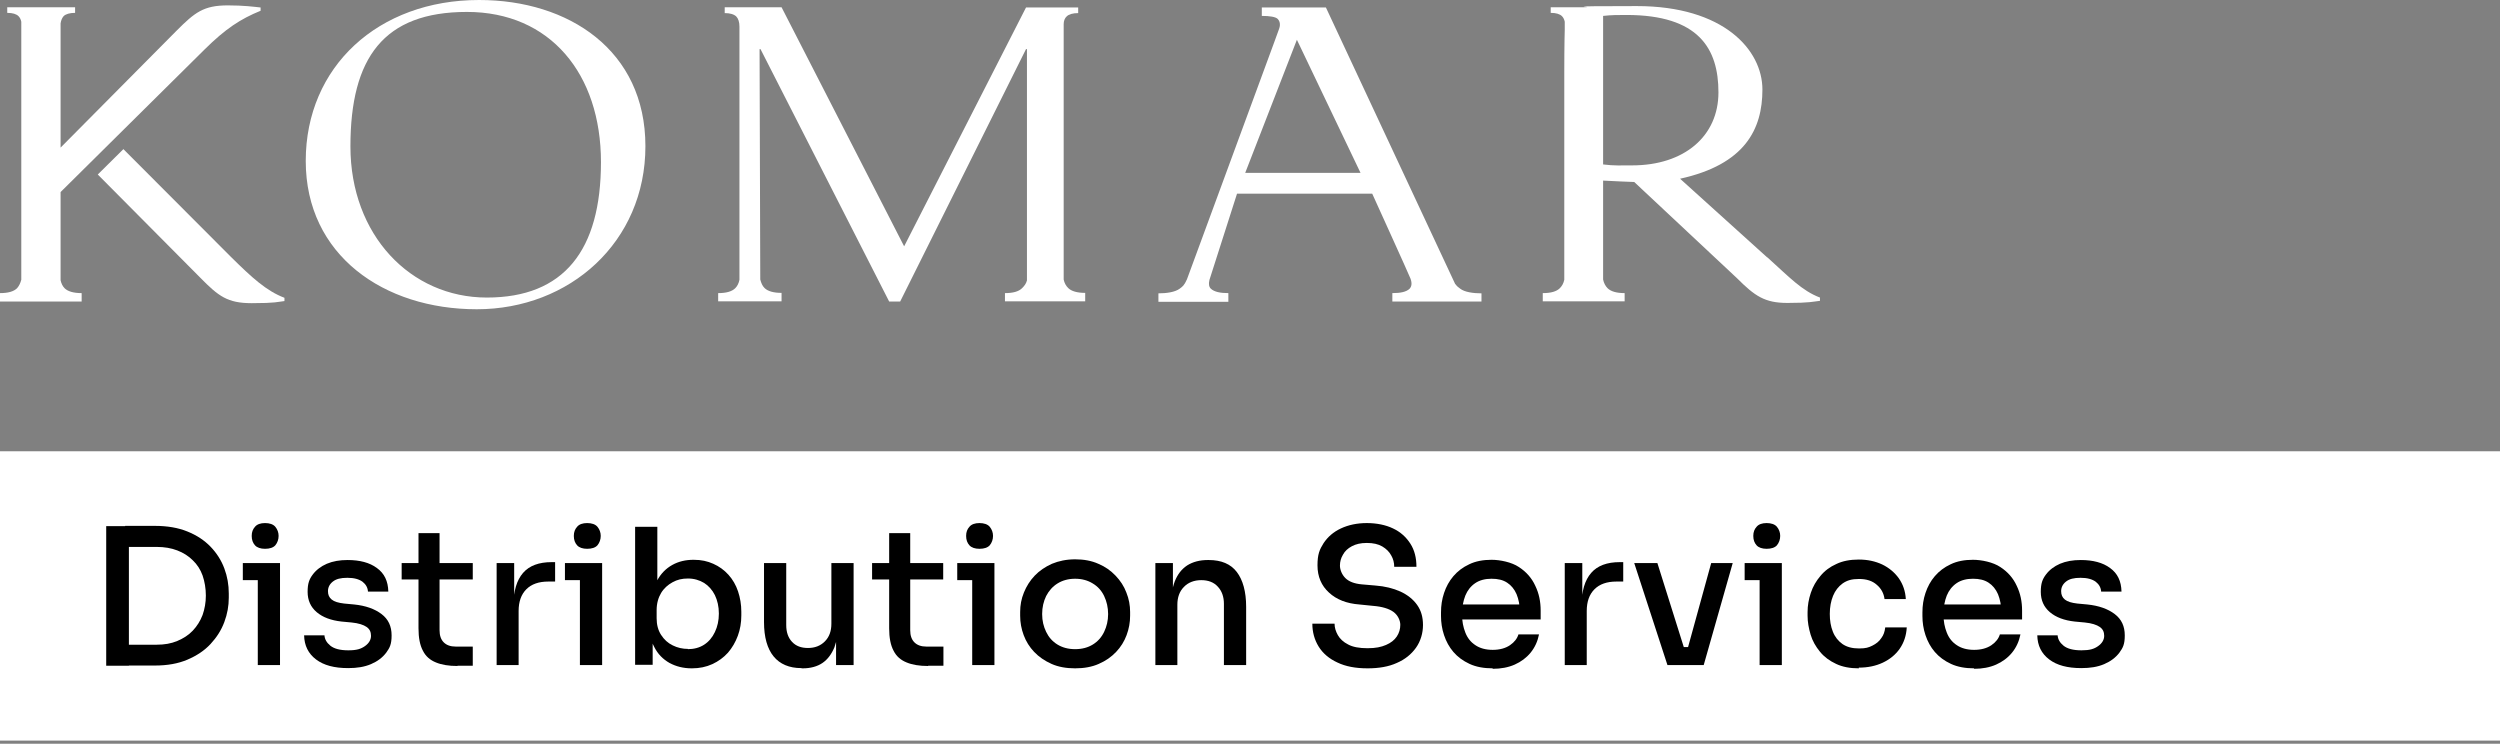 <svg xmlns="http://www.w3.org/2000/svg" width="400" height="119" viewBox="0 0 400 119" fill="none"><rect x="0" y="0" width="400" height="119" fill="#808080" stroke="none"/><g clip-path="url(#clip0_246_12359)"><path d="M400 72.2H0V118.499H400V72.2Z" fill="white"></path><path d="M16.993 106.522V84.177H20.623V106.522H16.993ZM20.024 106.522V103.153H25.077C26.312 103.153 27.398 102.966 28.371 102.554C29.344 102.143 30.168 101.619 30.841 100.908C31.515 100.196 32.039 99.373 32.413 98.4C32.75 97.427 32.937 96.416 32.937 95.293C32.937 94.171 32.75 93.048 32.413 92.075C32.076 91.139 31.552 90.315 30.841 89.642C30.168 88.968 29.344 88.444 28.371 88.07C27.398 87.695 26.312 87.508 25.077 87.508H20.024V84.14H24.778C26.762 84.14 28.521 84.439 29.98 85.038C31.478 85.637 32.713 86.46 33.686 87.471C34.659 88.481 35.408 89.642 35.894 90.952C36.381 92.262 36.605 93.572 36.605 94.957V95.63C36.605 96.94 36.381 98.213 35.894 99.523C35.408 100.833 34.659 101.993 33.686 103.041C32.713 104.089 31.478 104.913 29.98 105.549C28.483 106.185 26.762 106.485 24.778 106.485H20.024V106.522Z" fill="black"></path><path d="M38.851 92.823V90.091H44.764V92.823H38.851ZM42.406 87.808C41.695 87.808 41.134 87.621 40.797 87.246C40.46 86.872 40.273 86.385 40.273 85.749C40.273 85.113 40.46 84.664 40.797 84.289C41.134 83.878 41.695 83.691 42.406 83.691C43.117 83.691 43.716 83.878 44.053 84.289C44.39 84.701 44.577 85.188 44.577 85.749C44.577 86.311 44.39 86.835 44.053 87.246C43.716 87.621 43.155 87.808 42.406 87.808ZM41.246 106.41V90.091H44.802V106.41H41.246Z" fill="black"></path><path d="M55.694 106.896C53.486 106.896 51.801 106.447 50.566 105.511C49.331 104.576 48.695 103.303 48.657 101.656H51.913C51.951 102.255 52.25 102.817 52.849 103.303C53.448 103.79 54.384 104.052 55.731 104.052C57.079 104.052 57.752 103.827 58.389 103.378C59.025 102.929 59.362 102.367 59.362 101.731C59.362 101.095 59.137 100.646 58.651 100.309C58.164 99.972 57.378 99.71 56.255 99.598L54.646 99.448C52.962 99.261 51.651 98.774 50.678 97.951C49.705 97.127 49.219 96.042 49.219 94.695C49.219 93.347 49.481 92.673 50.042 91.925C50.603 91.176 51.352 90.615 52.288 90.203C53.261 89.791 54.346 89.604 55.619 89.604C57.565 89.604 59.137 90.016 60.297 90.877C61.495 91.738 62.094 92.973 62.132 94.657H58.875C58.838 94.021 58.538 93.497 58.014 93.085C57.453 92.673 56.667 92.449 55.581 92.449C54.496 92.449 53.785 92.636 53.261 93.048C52.737 93.459 52.475 93.983 52.475 94.582C52.475 95.181 52.662 95.593 53.074 95.93C53.486 96.266 54.122 96.454 55.057 96.566L56.667 96.716C58.501 96.903 59.961 97.427 61.046 98.25C62.132 99.074 62.656 100.197 62.656 101.656C62.656 103.116 62.356 103.64 61.795 104.426C61.196 105.212 60.41 105.811 59.362 106.26C58.314 106.709 57.116 106.896 55.731 106.896H55.694Z" fill="black"></path><path d="M64.265 92.711V90.091H75.643V92.711H64.265ZM73.173 106.559C71.826 106.559 70.665 106.372 69.767 105.998C68.831 105.624 68.12 105.025 67.671 104.127C67.185 103.228 66.96 102.031 66.96 100.533V85.3H70.329V100.833C70.329 101.694 70.553 102.33 71.002 102.779C71.451 103.228 72.088 103.453 72.911 103.453H75.643V106.522H73.211L73.173 106.559Z" fill="black"></path><path d="M79.461 106.41V90.091H82.268V96.903H82.156C82.156 94.545 82.68 92.823 83.69 91.663C84.701 90.502 86.235 89.941 88.257 89.941H88.818V93.048H87.733C86.198 93.048 85.038 93.459 84.214 94.283C83.391 95.106 82.979 96.266 82.979 97.764V106.41H79.423H79.461Z" fill="black"></path><path d="M90.39 92.823V90.091H96.304V92.823H90.39ZM93.946 87.808C93.235 87.808 92.673 87.621 92.336 87.246C92 86.872 91.812 86.385 91.812 85.749C91.812 85.113 92 84.664 92.336 84.289C92.673 83.878 93.235 83.691 93.946 83.691C94.657 83.691 95.256 83.878 95.593 84.289C95.93 84.701 96.117 85.188 96.117 85.749C96.117 86.311 95.93 86.835 95.593 87.246C95.256 87.621 94.694 87.808 93.946 87.808ZM92.786 106.41V90.091H96.341V106.41H92.786Z" fill="black"></path><path d="M110.676 106.934C109.329 106.934 108.169 106.634 107.121 106.073C106.073 105.474 105.249 104.651 104.688 103.528C104.089 102.405 103.752 101.095 103.715 99.485H104.426V106.372H101.619V84.289H105.174V95.181L104.126 97.165C104.201 95.443 104.538 94.021 105.137 92.898C105.736 91.775 106.559 90.952 107.57 90.39C108.58 89.829 109.703 89.567 110.976 89.567C112.248 89.567 113.184 89.791 114.12 90.203C115.056 90.615 115.879 91.214 116.553 91.962C117.226 92.711 117.75 93.609 118.087 94.62C118.424 95.63 118.611 96.716 118.611 97.876V98.475C118.611 99.635 118.424 100.72 118.05 101.731C117.676 102.742 117.152 103.64 116.478 104.426C115.767 105.212 114.943 105.811 113.97 106.26C112.997 106.709 111.912 106.934 110.714 106.934H110.676ZM110.04 103.865C111.013 103.865 111.912 103.64 112.66 103.153C113.409 102.667 113.97 101.993 114.382 101.132C114.794 100.271 115.018 99.298 115.018 98.175C115.018 97.052 114.794 96.079 114.382 95.219C113.97 94.395 113.371 93.721 112.66 93.272C111.912 92.823 111.051 92.561 110.078 92.561C109.104 92.561 108.356 92.748 107.607 93.16C106.859 93.572 106.222 94.133 105.773 94.882C105.324 95.63 105.062 96.566 105.062 97.614V98.924C105.062 99.934 105.287 100.833 105.773 101.581C106.26 102.33 106.859 102.891 107.645 103.266C108.393 103.64 109.217 103.827 110.078 103.827L110.04 103.865Z" fill="black"></path><path d="M128.193 106.896C126.284 106.896 124.787 106.26 123.776 105.025C122.766 103.79 122.242 101.956 122.242 99.523V90.091H125.797V100.009C125.797 101.132 126.097 102.03 126.733 102.704C127.369 103.378 128.193 103.677 129.278 103.677C130.364 103.677 131.262 103.341 131.973 102.629C132.684 101.918 133.021 100.983 133.021 99.785V90.091H136.577V106.41H133.77V99.448H134.144C134.144 101.095 133.919 102.442 133.508 103.565C133.059 104.651 132.422 105.511 131.599 106.073C130.775 106.634 129.69 106.934 128.455 106.934H128.305L128.193 106.896Z" fill="black"></path><path d="M139.534 92.711V90.091H150.912V92.711H139.534ZM148.479 106.559C147.132 106.559 145.971 106.372 145.073 105.998C144.137 105.624 143.426 105.025 142.977 104.127C142.491 103.228 142.266 102.031 142.266 100.533V85.3H145.635V100.833C145.635 101.694 145.859 102.33 146.308 102.779C146.757 103.228 147.394 103.453 148.217 103.453H150.949V106.522H148.517L148.479 106.559Z" fill="black"></path><path d="M153.158 92.823V90.091H159.071V92.823H153.158ZM156.713 87.808C156.002 87.808 155.441 87.621 155.104 87.246C154.767 86.872 154.58 86.385 154.58 85.749C154.58 85.113 154.767 84.664 155.104 84.289C155.441 83.878 156.002 83.691 156.713 83.691C157.425 83.691 158.023 83.878 158.36 84.289C158.697 84.701 158.884 85.188 158.884 85.749C158.884 86.311 158.697 86.835 158.36 87.246C158.023 87.621 157.462 87.808 156.713 87.808ZM155.553 106.41V90.091H159.109V106.41H155.553Z" fill="black"></path><path d="M172.022 106.934C170.6 106.934 169.327 106.709 168.242 106.223C167.156 105.736 166.22 105.1 165.472 104.314C164.723 103.528 164.162 102.629 163.788 101.619C163.413 100.608 163.226 99.598 163.226 98.512V97.913C163.226 96.828 163.413 95.817 163.825 94.807C164.237 93.796 164.798 92.898 165.547 92.112C166.295 91.326 167.231 90.69 168.316 90.203C169.402 89.754 170.637 89.492 172.022 89.492C173.407 89.492 174.642 89.716 175.727 90.203C176.813 90.652 177.711 91.288 178.497 92.112C179.246 92.898 179.844 93.796 180.219 94.807C180.63 95.817 180.818 96.865 180.818 97.913V98.512C180.818 99.598 180.63 100.608 180.256 101.619C179.882 102.629 179.32 103.528 178.572 104.314C177.823 105.1 176.925 105.736 175.802 106.223C174.717 106.709 173.444 106.934 172.022 106.934ZM172.022 103.865C173.145 103.865 174.08 103.603 174.866 103.116C175.652 102.629 176.251 101.956 176.663 101.095C177.075 100.234 177.299 99.298 177.299 98.25C177.299 97.202 177.075 96.229 176.663 95.368C176.251 94.507 175.652 93.834 174.829 93.347C174.043 92.861 173.107 92.599 172.022 92.599C170.936 92.599 170.001 92.861 169.215 93.347C168.429 93.834 167.83 94.507 167.381 95.368C166.969 96.229 166.744 97.165 166.744 98.25C166.744 99.336 166.969 100.234 167.381 101.095C167.792 101.956 168.391 102.629 169.177 103.116C169.963 103.603 170.899 103.865 172.022 103.865Z" fill="black"></path><path d="M184.86 106.41V90.091H187.667V97.09H187.33C187.33 95.481 187.555 94.096 187.967 93.01C188.416 91.887 189.052 91.064 189.95 90.465C190.849 89.904 191.934 89.604 193.244 89.604H193.394C195.415 89.604 196.912 90.24 197.885 91.513C198.859 92.786 199.383 94.657 199.383 97.09V106.41H195.827V96.603C195.827 95.481 195.49 94.545 194.854 93.871C194.217 93.16 193.319 92.823 192.196 92.823C191.073 92.823 190.1 93.197 189.426 93.909C188.715 94.62 188.378 95.593 188.378 96.753V106.41H184.823H184.86Z" fill="black"></path><path d="M218.808 106.934C216.899 106.934 215.289 106.634 213.979 105.998C212.669 105.399 211.659 104.538 210.985 103.453C210.311 102.367 209.975 101.132 209.975 99.785H213.53C213.53 100.421 213.717 101.02 214.054 101.619C214.391 102.218 214.953 102.742 215.701 103.116C216.45 103.528 217.498 103.715 218.808 103.715C220.118 103.715 220.979 103.528 221.765 103.191C222.551 102.854 223.112 102.405 223.486 101.843C223.861 101.282 224.048 100.646 224.048 99.972C224.048 99.298 223.674 98.437 222.962 97.913C222.251 97.389 221.128 97.052 219.706 96.94L217.498 96.716C215.477 96.566 213.83 95.93 212.632 94.807C211.434 93.721 210.798 92.262 210.798 90.465C210.798 88.668 211.135 87.92 211.771 86.909C212.445 85.899 213.343 85.113 214.541 84.551C215.739 83.99 217.123 83.691 218.695 83.691C220.267 83.691 221.727 83.99 222.887 84.551C224.085 85.113 224.984 85.936 225.657 86.984C226.331 88.032 226.63 89.267 226.63 90.69H223.075C223.075 90.053 222.925 89.417 222.588 88.856C222.289 88.294 221.802 87.808 221.166 87.433C220.53 87.059 219.706 86.872 218.695 86.872C217.685 86.872 216.936 87.059 216.3 87.396C215.664 87.733 215.177 88.182 214.878 88.743C214.541 89.305 214.391 89.866 214.391 90.502C214.391 91.139 214.691 91.925 215.252 92.486C215.813 93.048 216.674 93.385 217.872 93.497L220.043 93.684C221.578 93.796 222.925 94.133 224.085 94.657C225.208 95.181 226.106 95.892 226.743 96.79C227.379 97.689 227.678 98.737 227.678 100.009C227.678 101.282 227.304 102.592 226.556 103.64C225.807 104.688 224.796 105.511 223.486 106.073C222.176 106.672 220.604 106.934 218.845 106.934H218.808Z" fill="black"></path><path d="M238.832 106.934C237.41 106.934 236.175 106.709 235.127 106.223C234.079 105.736 233.218 105.1 232.544 104.314C231.871 103.528 231.384 102.629 231.047 101.619C230.71 100.608 230.561 99.598 230.561 98.55V97.988C230.561 96.903 230.71 95.892 231.047 94.882C231.384 93.871 231.871 92.973 232.544 92.187C233.218 91.401 234.041 90.764 235.089 90.278C236.1 89.791 237.298 89.567 238.645 89.567C239.993 89.567 241.864 89.941 243.024 90.727C244.185 91.476 245.083 92.486 245.644 93.721C246.243 94.957 246.505 96.266 246.505 97.689V99.111H232.058V96.716H244.147L243.174 97.913C243.174 96.828 242.987 95.892 242.65 95.069C242.313 94.283 241.789 93.647 241.153 93.235C240.479 92.786 239.656 92.599 238.645 92.599C237.635 92.599 236.736 92.823 236.025 93.31C235.314 93.796 234.79 94.47 234.453 95.293C234.116 96.154 233.929 97.127 233.929 98.288C233.929 99.448 234.116 100.346 234.453 101.207C234.79 102.068 235.314 102.742 236.063 103.228C236.774 103.715 237.709 103.977 238.832 103.977C239.955 103.977 240.891 103.715 241.602 103.228C242.313 102.742 242.762 102.143 242.949 101.507H246.243C246.019 102.629 245.569 103.603 244.896 104.426C244.222 105.249 243.361 105.886 242.351 106.335C241.34 106.784 240.142 107.009 238.832 107.009V106.934Z" fill="black"></path><path d="M250.36 106.41V90.091H253.167V96.903H253.055C253.055 94.545 253.579 92.823 254.59 91.663C255.6 90.502 257.135 89.941 259.156 89.941H259.717V93.048H258.632C257.097 93.048 255.937 93.459 255.114 94.283C254.29 95.106 253.878 96.266 253.878 97.764V106.41H250.323H250.36Z" fill="black"></path><path d="M266.791 106.41L261.477 90.091H265.182L270.31 106.41H266.791ZM267.802 106.41V103.528H271.769V106.41H267.802ZM269.299 106.41L273.791 90.091H277.234L272.593 106.41H269.299Z" fill="black"></path><path d="M279.143 92.823V90.091H285.056V92.823H279.143ZM282.661 87.808C281.95 87.808 281.388 87.621 281.051 87.246C280.715 86.872 280.527 86.385 280.527 85.749C280.527 85.113 280.715 84.664 281.051 84.289C281.388 83.878 281.95 83.691 282.661 83.691C283.372 83.691 283.971 83.878 284.308 84.289C284.645 84.701 284.832 85.188 284.832 85.749C284.832 86.311 284.645 86.835 284.308 87.246C283.971 87.621 283.409 87.808 282.661 87.808ZM281.538 106.41V90.091H285.094V106.41H281.538Z" fill="black"></path><path d="M297.408 106.934C296.023 106.934 294.788 106.709 293.777 106.223C292.729 105.736 291.868 105.1 291.195 104.276C290.521 103.453 289.997 102.555 289.698 101.544C289.398 100.533 289.211 99.523 289.211 98.512V97.951C289.211 96.865 289.398 95.855 289.735 94.844C290.072 93.834 290.596 92.935 291.27 92.149C291.943 91.326 292.804 90.69 293.815 90.24C294.825 89.754 296.023 89.529 297.408 89.529C298.793 89.529 300.028 89.791 301.151 90.315C302.236 90.839 303.134 91.588 303.808 92.524C304.482 93.497 304.856 94.582 304.931 95.855H301.525C301.413 94.957 301.001 94.171 300.29 93.572C299.579 92.935 298.643 92.636 297.445 92.636C296.248 92.636 295.536 92.861 294.825 93.347C294.152 93.834 293.628 94.507 293.291 95.331C292.954 96.154 292.767 97.127 292.767 98.213C292.767 99.298 292.916 100.197 293.253 101.057C293.59 101.918 294.114 102.555 294.788 103.041C295.499 103.528 296.36 103.752 297.445 103.752C298.531 103.752 298.98 103.603 299.579 103.303C300.178 103.004 300.664 102.629 301.001 102.105C301.375 101.619 301.562 101.057 301.637 100.384H305.081C305.006 101.694 304.632 102.817 303.958 103.79C303.284 104.763 302.348 105.511 301.226 106.035C300.103 106.559 298.83 106.821 297.408 106.821V106.934Z" fill="black"></path><path d="M315.86 106.934C314.438 106.934 313.203 106.709 312.155 106.223C311.107 105.736 310.246 105.1 309.572 104.314C308.898 103.528 308.412 102.629 308.075 101.619C307.738 100.608 307.588 99.598 307.588 98.55V97.988C307.588 96.903 307.738 95.892 308.075 94.882C308.412 93.871 308.898 92.973 309.572 92.187C310.246 91.401 311.069 90.764 312.117 90.278C313.128 89.791 314.326 89.567 315.673 89.567C317.02 89.567 318.892 89.941 320.052 90.727C321.212 91.476 322.111 92.486 322.672 93.721C323.271 94.957 323.533 96.266 323.533 97.689V99.111H309.086V96.716H321.175L320.202 97.913C320.202 96.828 320.015 95.892 319.678 95.069C319.341 94.283 318.817 93.647 318.181 93.235C317.507 92.786 316.684 92.599 315.673 92.599C314.662 92.599 313.764 92.823 313.053 93.31C312.342 93.796 311.818 94.47 311.481 95.293C311.144 96.154 310.957 97.127 310.957 98.288C310.957 99.448 311.144 100.346 311.481 101.207C311.818 102.068 312.342 102.742 313.09 103.228C313.802 103.715 314.737 103.977 315.86 103.977C316.983 103.977 317.919 103.715 318.63 103.228C319.341 102.742 319.79 102.143 319.977 101.507H323.271C323.046 102.629 322.597 103.603 321.924 104.426C321.25 105.249 320.389 105.886 319.378 106.335C318.368 106.784 317.17 107.009 315.86 107.009V106.934Z" fill="black"></path><path d="M333.002 106.896C330.794 106.896 329.11 106.447 327.875 105.511C326.64 104.576 326.003 103.303 325.966 101.656H329.222C329.26 102.255 329.559 102.817 330.158 103.303C330.757 103.79 331.692 104.052 333.04 104.052C334.387 104.052 335.061 103.827 335.697 103.378C336.334 102.929 336.67 102.367 336.67 101.731C336.67 101.095 336.446 100.646 335.959 100.309C335.473 99.972 334.687 99.71 333.564 99.598L331.954 99.448C330.27 99.261 328.96 98.774 327.987 97.951C327.014 97.127 326.527 96.042 326.527 94.695C326.527 93.347 326.789 92.673 327.351 91.925C327.912 91.176 328.661 90.615 329.596 90.203C330.57 89.791 331.655 89.604 332.928 89.604C334.874 89.604 336.446 90.016 337.606 90.877C338.804 91.738 339.403 92.973 339.44 94.657H336.184C336.146 94.021 335.847 93.497 335.323 93.085C334.762 92.673 333.976 92.449 332.89 92.449C331.805 92.449 331.094 92.636 330.57 93.048C330.046 93.459 329.784 93.983 329.784 94.582C329.784 95.181 329.971 95.593 330.382 95.93C330.794 96.266 331.43 96.454 332.366 96.566L333.976 96.716C335.81 96.903 337.269 97.427 338.355 98.25C339.44 99.074 339.964 100.197 339.964 101.656C339.964 103.116 339.665 103.64 339.103 104.426C338.504 105.212 337.718 105.811 336.67 106.26C335.622 106.709 334.425 106.896 333.04 106.896H333.002Z" fill="black"></path><path d="M76.654 0C60.522 0 48.919 10.667 48.919 25.751C48.919 40.835 61.421 49.481 76.28 49.481C91.139 49.481 103.266 38.739 103.266 23.393C103.266 8.047 90.989 0 76.654 0ZM77.889 47.609C65.688 47.609 56.068 37.616 56.068 23.43C56.068 9.245 61.383 1.909 74.708 1.909C88.032 1.909 96.154 11.828 96.154 25.938C96.154 40.049 90.241 47.609 77.889 47.609Z" fill="white"></path><path d="M232.844 45.476L231.234 42.032L212.146 1.198H210.274H201.89V2.545C203.163 2.545 204.098 2.695 204.435 3.032C204.66 3.256 204.959 3.78 204.66 4.604L203.911 6.662C203.911 6.662 190.4 43.342 189.913 44.69C189.464 45.7 189.202 45.85 188.753 46.187C188.004 46.748 186.619 46.935 185.347 46.935V48.283H196.538V46.898C195.265 46.898 194.292 46.711 193.731 46.187C193.431 45.888 193.356 45.438 193.506 44.802C194.217 42.594 197.923 30.991 197.923 30.991H219.556C219.556 30.991 225.545 44.166 225.695 44.615C225.957 45.364 225.844 45.85 225.545 46.187C225.021 46.711 224.048 46.898 222.775 46.898V48.245H237.036V46.935C235.763 46.935 234.341 46.748 233.63 46.187C233.33 45.962 233.106 45.813 232.881 45.476M199.233 27.66L207.504 6.363L217.685 27.66H199.233Z" fill="white"></path><path d="M170.188 44.765V3.855C170.188 3.331 170.376 2.882 170.675 2.62C171.012 2.283 171.648 2.096 172.509 2.096V1.198H164.162L144.662 39.412L125.049 1.16H115.954V2.096C116.815 2.096 117.414 2.283 117.788 2.62C118.125 2.957 118.312 3.518 118.312 4.267V44.765C118.2 45.326 117.975 45.775 117.639 46.112C117.115 46.636 116.216 46.898 114.906 46.898V48.208H125.049V46.861C123.777 46.861 122.841 46.599 122.317 46.075C121.98 45.738 121.793 45.289 121.643 44.727L121.531 7.86H121.681L142.267 48.245H144.026L164.162 7.86H164.312V44.877C164.162 45.438 163.863 45.775 163.526 46.112C163.002 46.636 162.104 46.898 160.794 46.898V48.208H173.632V46.861C172.359 46.861 171.424 46.599 170.9 46.075C170.563 45.738 170.301 45.289 170.188 44.727" fill="white"></path><path d="M9.694 44.802C9.694 43.829 9.694 30.729 9.694 30.729L32.75 7.897C36.081 4.604 38.477 3.032 41.696 1.722V1.198C40.648 1.085 39.001 0.861 36.456 0.861C32.563 0.861 31.178 1.984 28.259 4.903L9.694 23.617C9.694 23.617 9.694 5.801 9.694 3.743C9.769 3.256 9.919 2.882 10.181 2.583C10.518 2.246 11.154 2.059 12.015 2.059V1.16H1.16V2.059C2.021 2.059 2.62 2.246 2.957 2.583C3.181 2.807 3.331 3.107 3.406 3.481V44.765C3.256 45.326 3.032 45.775 2.732 46.112C2.208 46.636 1.31 46.898 0 46.898V48.245H13.063V46.898C11.79 46.898 10.854 46.636 10.33 46.112C10.031 45.813 9.806 45.364 9.694 44.84" fill="white"></path><path d="M19.725 23.88L15.645 27.922L32.076 44.465C34.958 47.385 36.38 48.508 40.273 48.508C44.166 48.508 44.465 48.283 45.513 48.171V47.647C42.631 46.561 40.273 44.39 36.942 41.097L19.725 23.842V23.88Z" fill="white"></path><path d="M282.736 41.172L268.812 28.596C279.18 26.312 281.987 20.698 281.987 14.335C281.987 7.972 275.774 0.973 261.888 0.973C248.002 0.973 255.9 1.123 253.429 1.16H248.114V2.059C248.975 2.059 249.574 2.246 249.911 2.583C250.136 2.807 250.285 3.107 250.36 3.481V4.716C250.36 4.716 250.285 7.037 250.285 11.715V44.765C250.173 45.326 249.911 45.775 249.574 46.112C249.05 46.636 248.152 46.898 246.842 46.898V48.208H259.942V46.898C258.669 46.898 257.734 46.636 257.21 46.112C256.873 45.775 256.611 45.289 256.498 44.727V28.895C257.696 28.97 261.252 29.119 261.476 29.119L277.908 44.503C280.79 47.385 282.362 48.47 285.992 48.47C289.623 48.47 290.147 48.245 291.195 48.133V47.609C288.313 46.524 286.292 44.353 282.773 41.172M261.14 26.462C259.418 26.462 258.295 26.537 256.498 26.312V2.545C257.846 2.395 258.819 2.395 260.241 2.395C271.807 2.395 274.951 7.785 274.951 14.784C274.951 21.784 269.486 26.462 261.14 26.462Z" fill="white"></path></g><defs><clipPath id="clip0_246_12359"><rect width="400" height="118.499" fill="white"></rect></clipPath></defs></svg>